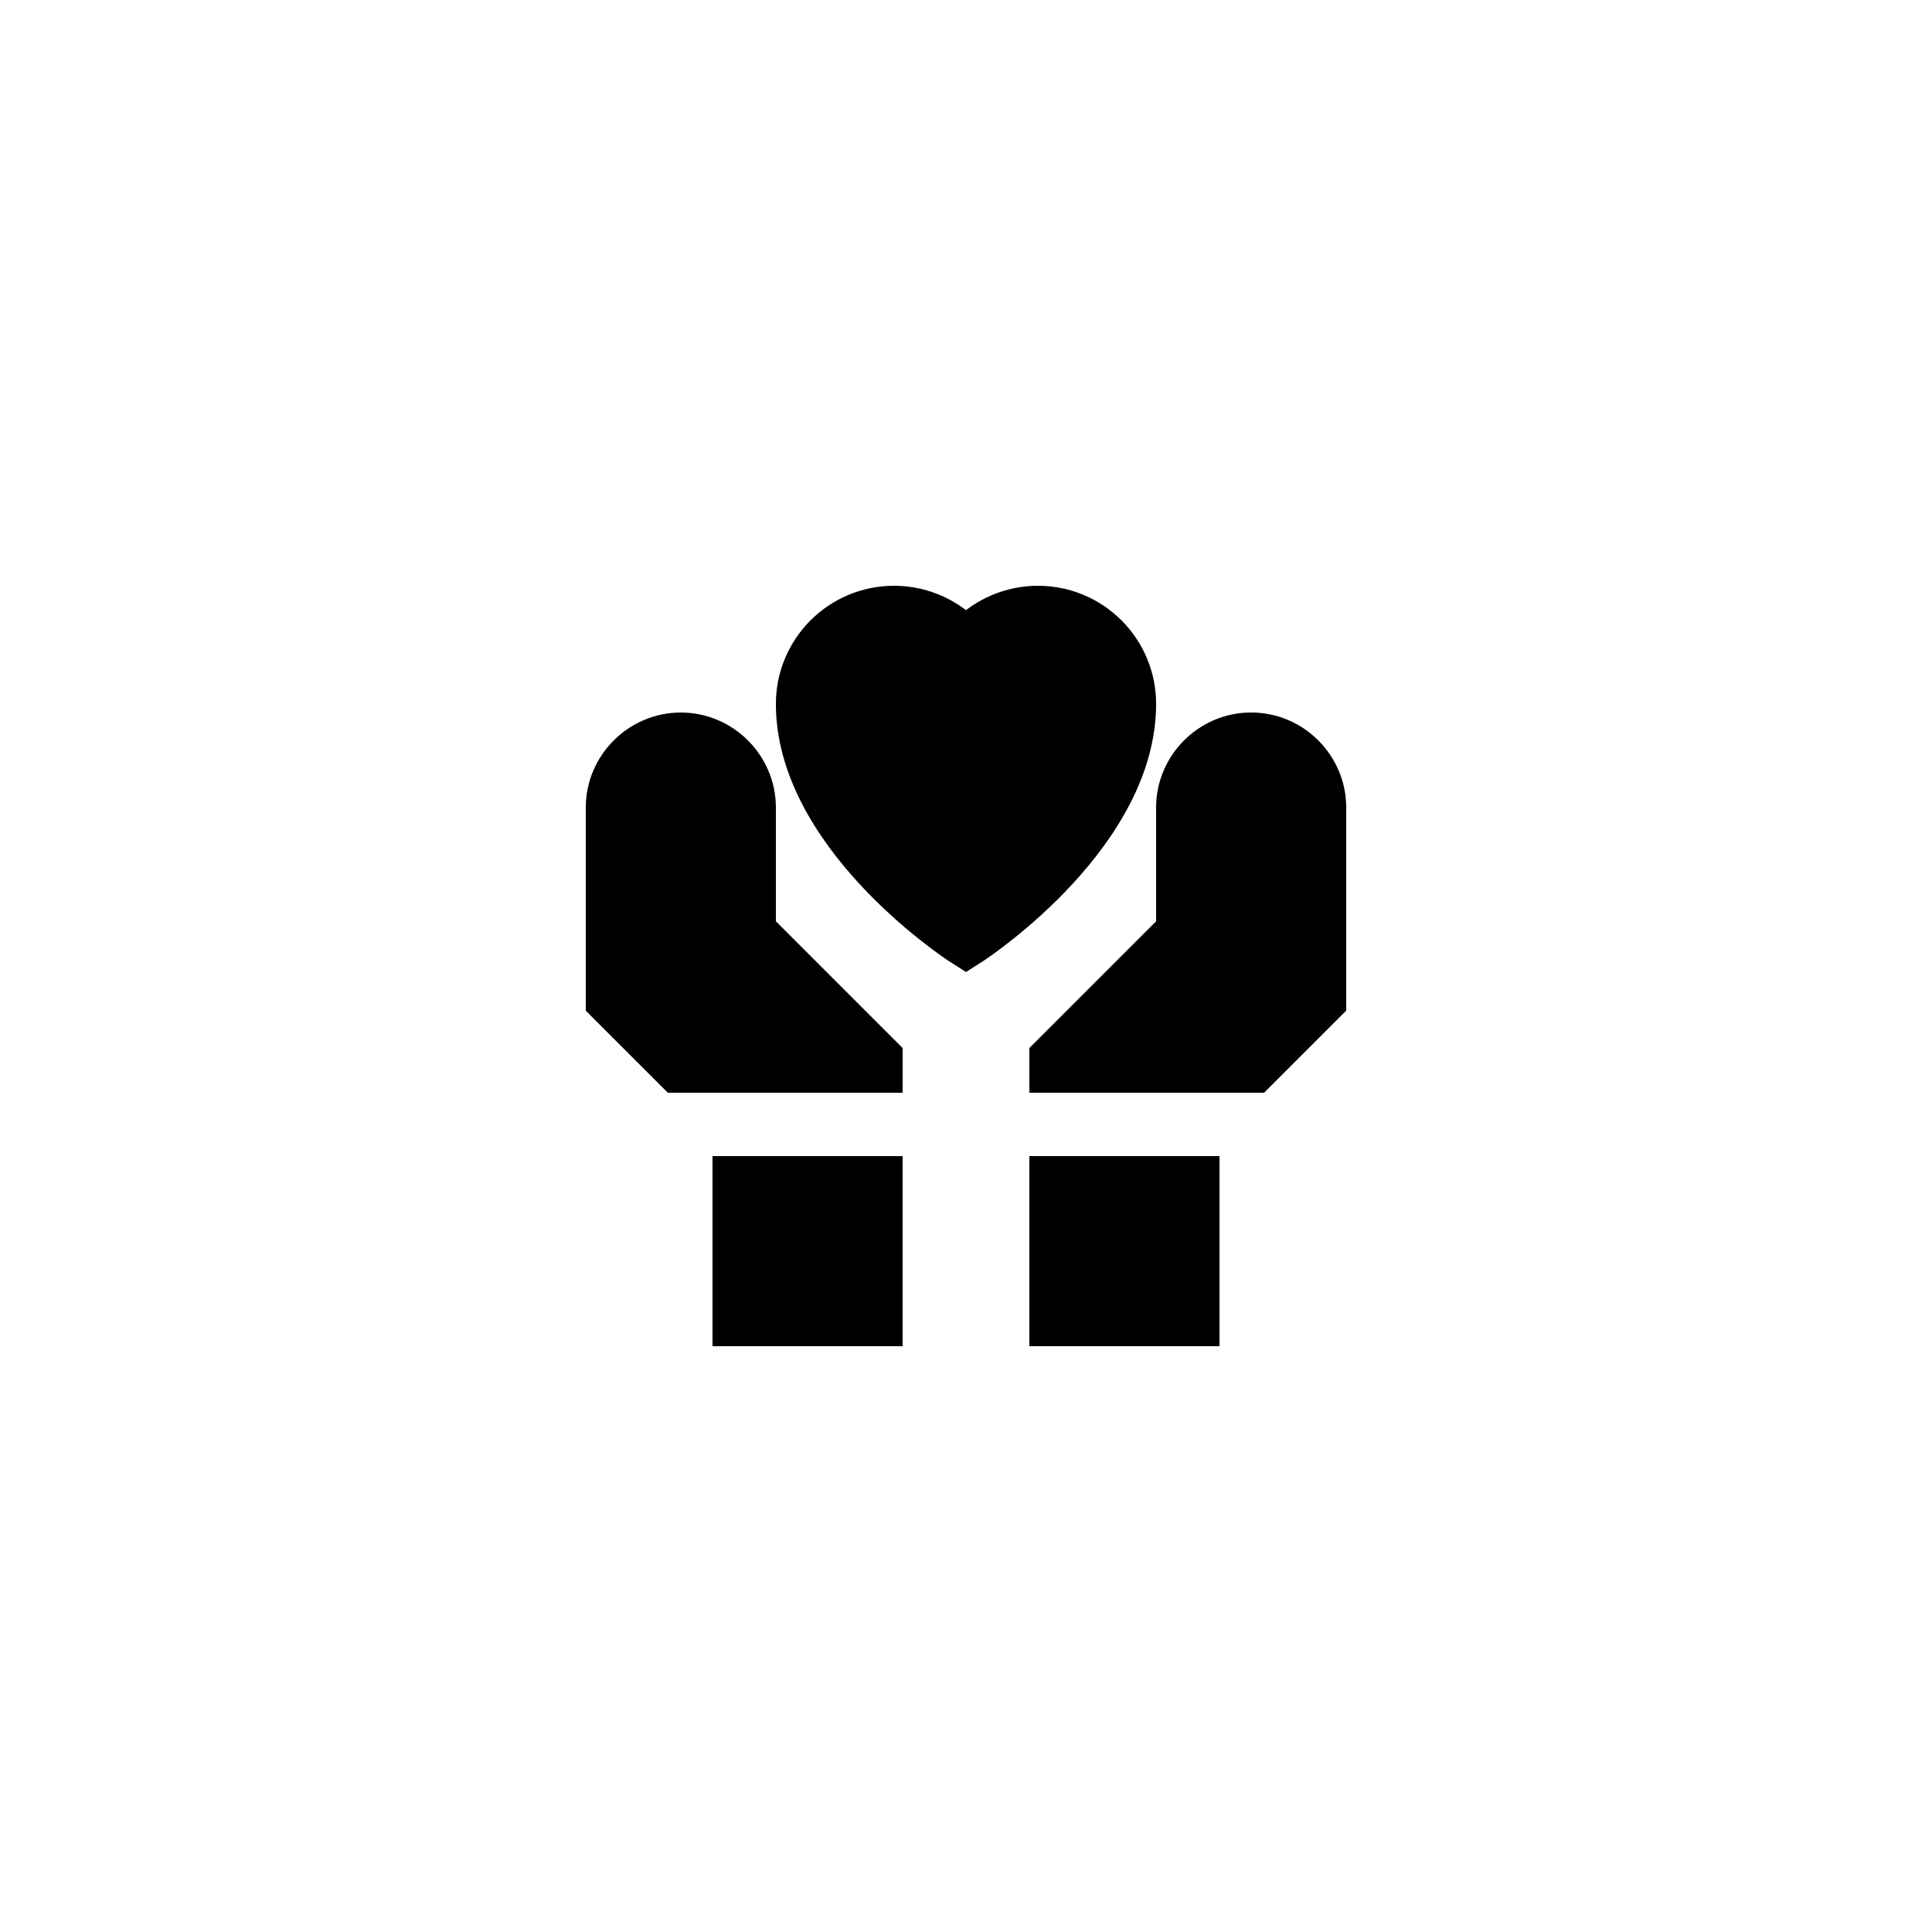 <?xml version="1.0" encoding="UTF-8"?>
<!-- Uploaded to: SVG Repo, www.svgrepo.com, Generator: SVG Repo Mixer Tools -->
<svg fill="#000000" width="800px" height="800px" version="1.1" viewBox="144 144 512 512" xmlns="http://www.w3.org/2000/svg">
 <g>
  <path d="m450.38 330.55c0-17.297-14.023-31.316-31.32-31.316-6.969 0-13.688 2.348-19.059 6.465-5.375-4.117-12.094-6.465-19.062-6.465-17.297 0-31.32 14.02-31.32 31.316 0 37.785 43.914 66.84 45.762 68.098l4.621 2.941 4.617-2.938c1.848-1.262 45.762-30.312 45.762-68.102z"/>
  <path d="m349.62 358.02c0-13.855-11.336-25.191-25.191-25.191s-25.191 11.336-25.191 25.191v53.824l21.75 21.746h62.219v-11.84l-33.586-33.586z"/>
  <path d="m475.57 332.82c-13.855 0-25.191 11.336-25.191 25.191v30.145l-33.586 33.586v11.84h62.219l21.75-21.75v-53.82c0-13.855-11.336-25.191-25.191-25.191z"/>
  <path d="m332.82 450.38h50.383v50.383h-50.383z"/>
  <path d="m416.79 450.38h50.383v50.383h-50.383z"/>
 </g>
</svg>